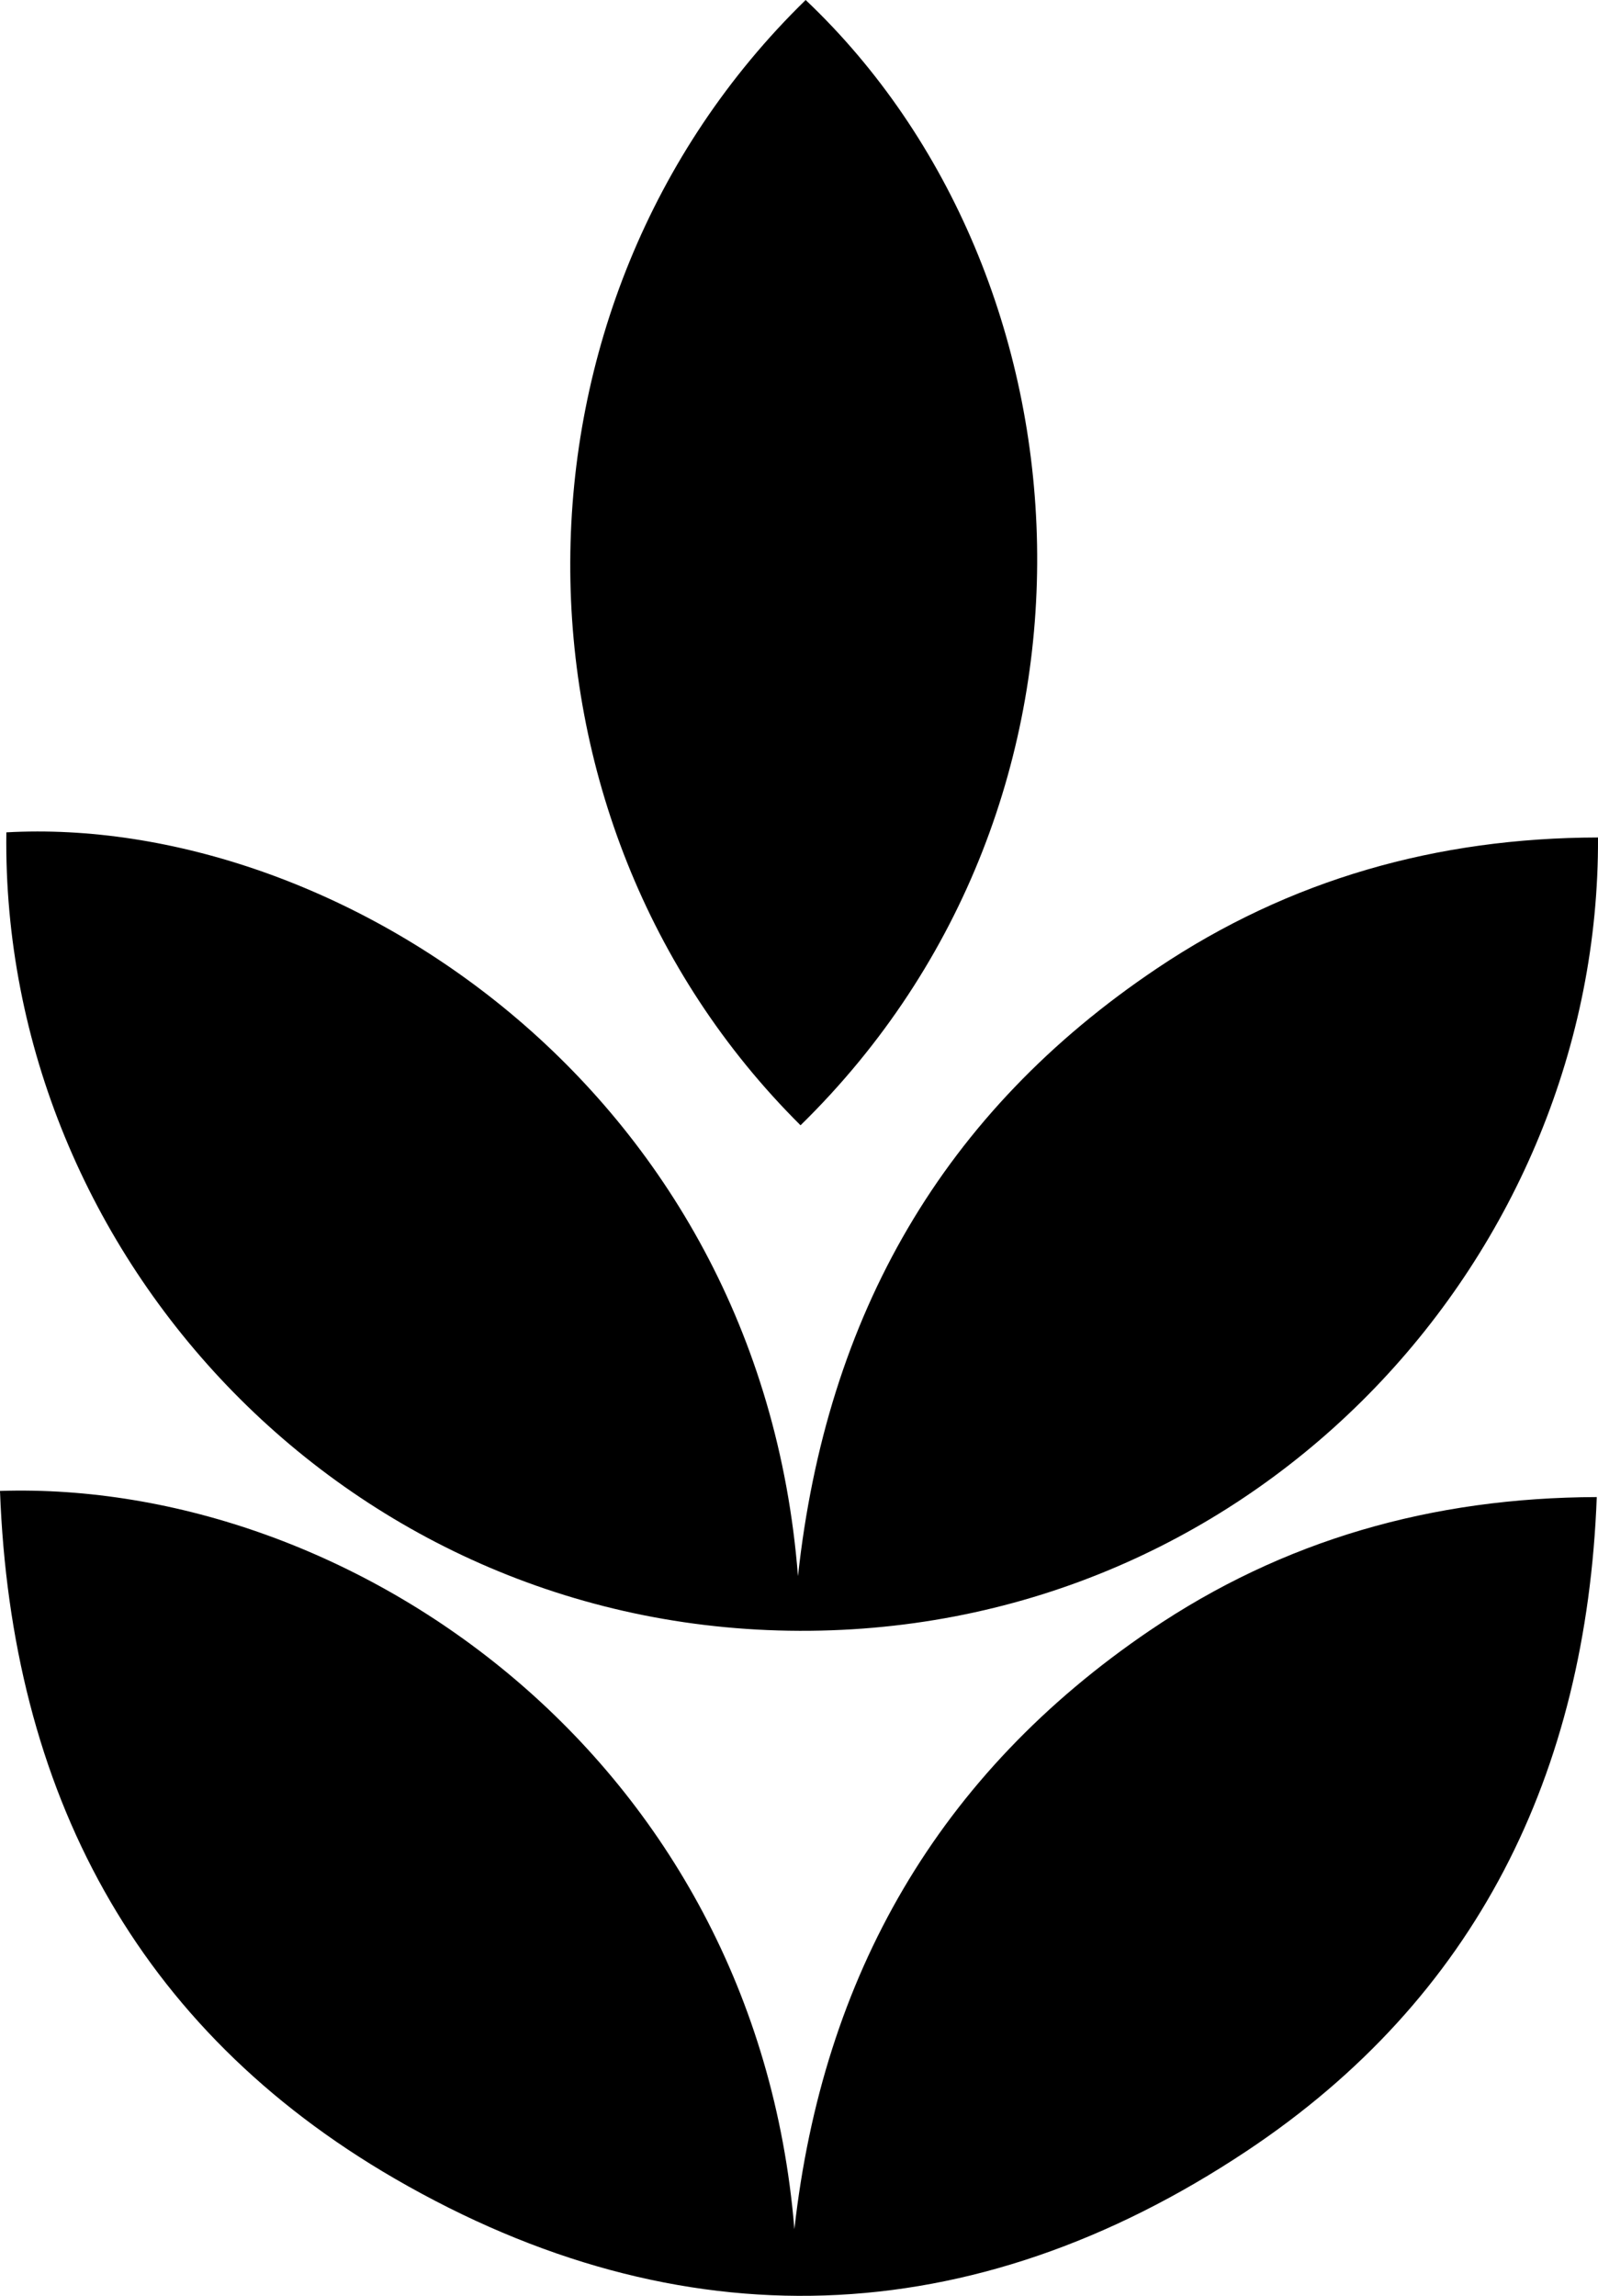 <?xml version="1.0" encoding="UTF-8"?>
<svg id="Layer_2" data-name="Layer 2" xmlns="http://www.w3.org/2000/svg" viewBox="0 0 155.94 223.92">
  <g id="Layer_1-2" data-name="Layer 1">
    <g>
      <path d="M77.52,217.41c2.77-24.71,14.06-44.4,34.7-58.4,13.01-8.82,27.53-12.95,43.6-13-1.03,27-11.76,48.88-34.15,63.77-26.82,17.84-55.24,18.84-83.1,2.73C13.18,197.82,1.08,174.61,0,145.41c34.29-1.1,73.72,25.95,77.52,72Z"/>
      <path d="M155.94,81.68c.2,40.41-32.62,76.93-76.87,77.37C34.15,159.49.06,122.56.62,81.18c31.98-1.79,73.5,24.68,77.25,72.54,2.78-25.48,14.16-45.27,35.03-59.27,12.93-8.68,27.33-12.74,43.05-12.77Z"/>
      <path d="M78.12,109.75c-30.1-29.89-29.99-80.05.5-109.75,28.48,26.96,31.9,78.05-.5,109.75Z"/>
    </g>
  </g>
</svg>